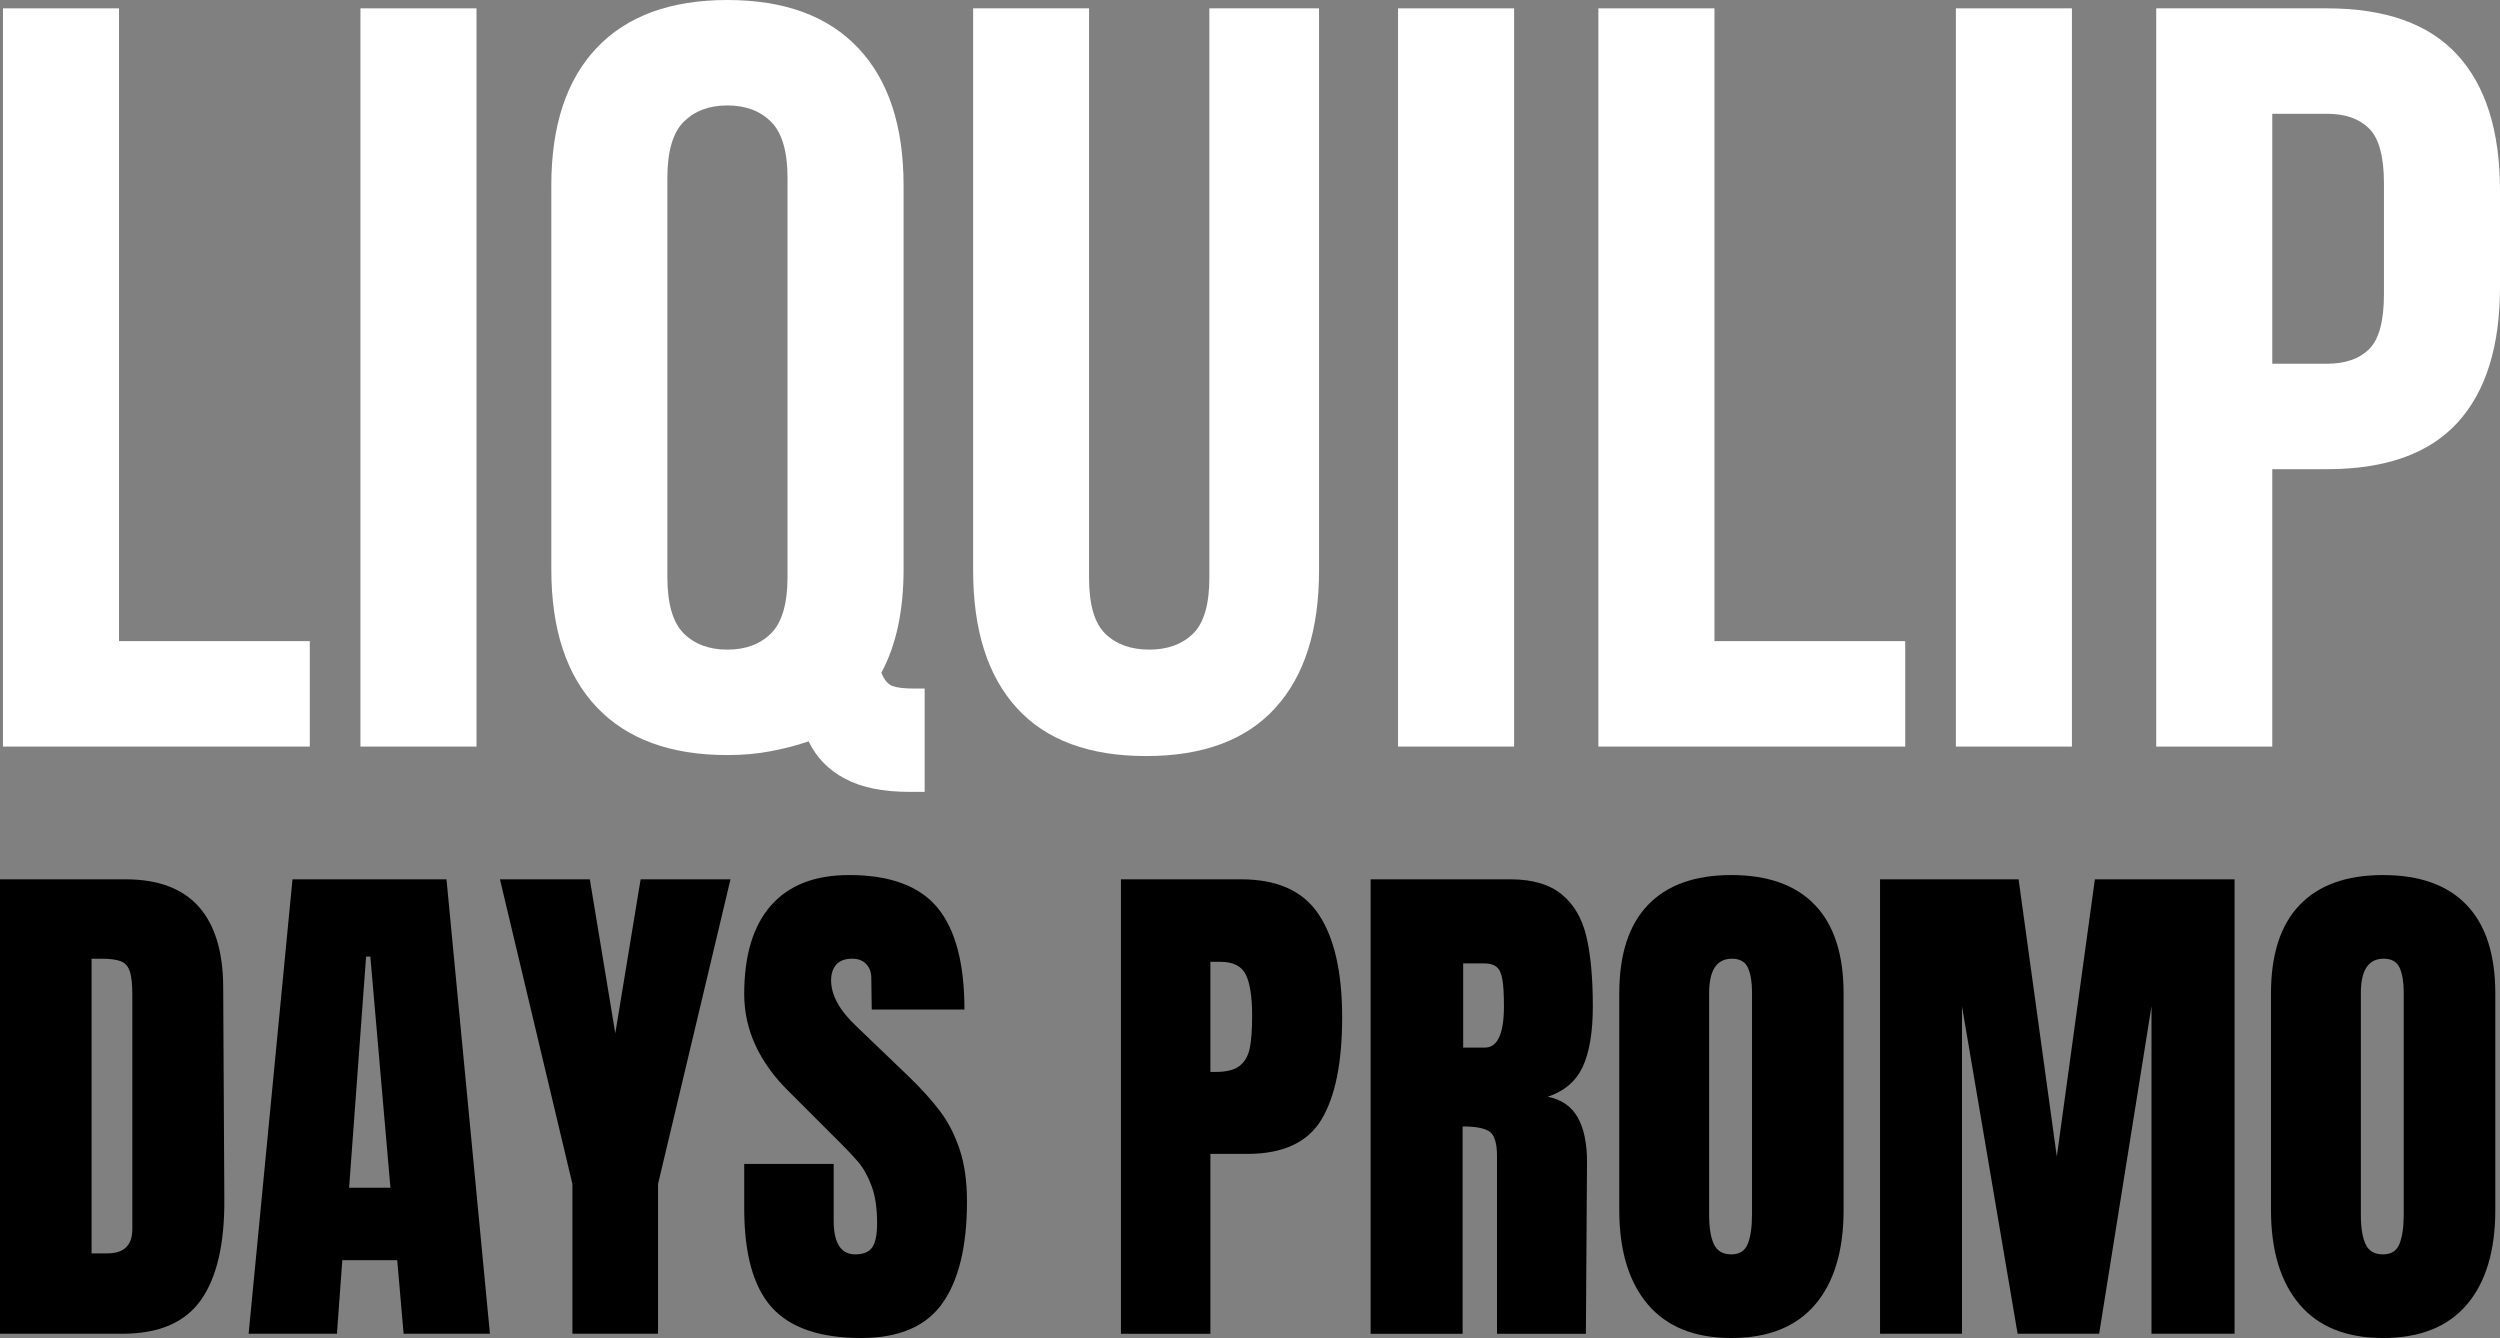 <svg xmlns="http://www.w3.org/2000/svg" id="uuid-bd4b6aac-bd96-4e08-96f0-0ce9b51b3c45" viewBox="0 0 368.001 196.956"><rect x="0" y="0" width="368.001" height="196.956" fill="#808080" stroke="none"/><defs><style>.uuid-d1b847db-efc9-4560-9652-89fada2d9dbb{fill:#fff;}</style></defs><g id="uuid-374b0dfc-f818-4da3-8af7-bd81e0de5d3f"><path class="uuid-d1b847db-efc9-4560-9652-89fada2d9dbb" d="M.437,1.229h17.083v93.146h28.083v15.521H.437V1.229Z"></path><path class="uuid-d1b847db-efc9-4560-9652-89fada2d9dbb" d="M53.057,1.229h17.083v108.667h-17.083V1.229Z"></path><path class="uuid-d1b847db-efc9-4560-9652-89fada2d9dbb" d="M81.153,27.313c0-8.792,2.219-15.542,6.667-20.25,4.458-4.708,10.875-7.063,19.25-7.063s14.802,2.354,19.25,7.063c4.458,4.708,6.688,11.458,6.688,20.25v56.5c0,6.115-1.094,11.182-3.271,15.208.417,1.042.958,1.698,1.625,1.958.677.25,1.74.375,3.188.375h1.563v15.208h-2.333c-3.833,0-6.969-.646-9.396-1.938-2.432-1.292-4.219-3.125-5.354-5.5-1.766.615-3.635,1.094-5.604,1.458-1.958.375-4.078.563-6.354.563-8.375,0-14.792-2.354-19.25-7.063-4.448-4.708-6.667-11.464-6.667-20.271V27.313ZM98.236,84.896c0,3.948.797,6.724,2.396,8.333,1.609,1.599,3.755,2.396,6.438,2.396s4.839-.797,6.438-2.396c1.609-1.609,2.417-4.385,2.417-8.333V26.229c0-3.927-.807-6.693-2.417-8.292-1.599-1.609-3.745-2.417-6.438-2.417s-4.828.807-6.438,2.417c-1.599,1.599-2.396,4.365-2.396,8.292v58.667Z"></path><path class="uuid-d1b847db-efc9-4560-9652-89fada2d9dbb" d="M160.308,1.229v83.833c0,3.932.797,6.677,2.396,8.229,1.609,1.557,3.76,2.333,6.458,2.333s4.839-.776,6.438-2.333c1.609-1.552,2.417-4.297,2.417-8.229V1.229h16.146v82.75c0,8.792-2.156,15.542-6.458,20.25-4.292,4.708-10.625,7.063-19,7.063s-14.729-2.354-19.021-7.063-6.438-11.458-6.438-20.25V1.229h17.063Z"></path><path class="uuid-d1b847db-efc9-4560-9652-89fada2d9dbb" d="M205.794,1.229h17.083v108.667h-17.083V1.229Z"></path><path class="uuid-d1b847db-efc9-4560-9652-89fada2d9dbb" d="M235.285,1.229h17.083v93.146h28.083v15.521h-45.167V1.229Z"></path><path class="uuid-d1b847db-efc9-4560-9652-89fada2d9dbb" d="M287.905,1.229h17.083v108.667h-17.083V1.229Z"></path><path class="uuid-d1b847db-efc9-4560-9652-89fada2d9dbb" d="M342.543,1.229c8.594,0,14.984,2.281,19.167,6.833,4.193,4.557,6.292,11.229,6.292,20.021v14.125c0,8.807-2.099,15.49-6.292,20.042-4.182,4.542-10.573,6.813-19.167,6.813h-8.063v40.833h-17.083V1.229h25.146ZM334.48,16.75v36.792h8.063c2.693,0,4.76-.719,6.208-2.167s2.167-4.13,2.167-8.063v-16.313c0-3.927-.724-6.615-2.167-8.063-1.448-1.458-3.516-2.188-6.208-2.188h-8.063Z"></path><path d="M0,129.435h18.458c4.776,0,8.359,1.328,10.75,3.979,2.385,2.641,3.604,6.557,3.646,11.75l.167,31.313c.052,6.599-1.094,11.557-3.438,14.875-2.333,3.323-6.198,4.979-11.583,4.979H0v-66.896ZM15.813,184.498c2.443,0,3.667-1.193,3.667-3.583v-34.5c0-1.5-.12-2.625-.354-3.375-.24-.76-.667-1.271-1.292-1.521-.625-.26-1.583-.396-2.875-.396h-1.479v43.375h2.333Z"></path><path d="M36.597,196.331l6.458-66.896h22.667l6.396,66.896h-12.708l-.938-10.833h-8.083l-.792,10.833h-13ZM51.389,174.831h6.083l-2.958-34.021h-.625l-2.5,34.021Z"></path><path d="M84.259,196.331v-22.042l-10.667-44.854h13.229l3.75,22.667,3.729-22.667h13.229l-10.667,44.854v22.042h-12.604Z"></path><path d="M126.779,196.956c-6.083,0-10.479-1.505-13.188-4.521-2.698-3.01-4.042-7.865-4.042-14.563v-6.542h13.167v8.333c0,3.323,1.063,4.979,3.188,4.979,1.193,0,2.026-.344,2.5-1.042.469-.708.708-1.885.708-3.542,0-2.177-.266-3.984-.792-5.417-.516-1.427-1.177-2.625-1.979-3.583-.807-.958-2.245-2.448-4.313-4.479l-5.771-5.771c-4.474-4.359-6.708-9.188-6.708-14.479,0-5.708,1.313-10.052,3.938-13.042,2.625-2.984,6.458-4.479,11.5-4.479,6.01,0,10.344,1.599,13,4.792,2.651,3.198,3.979,8.198,3.979,15h-13.646l-.063-4.604c0-.875-.25-1.568-.75-2.083-.49-.526-1.177-.792-2.063-.792-1.042,0-1.823.286-2.333.854-.516.573-.771,1.349-.771,2.333,0,2.182,1.24,4.438,3.729,6.771l7.792,7.479c1.818,1.766,3.323,3.438,4.521,5.021,1.193,1.583,2.151,3.453,2.875,5.604.719,2.156,1.083,4.708,1.083,7.667,0,6.599-1.208,11.599-3.625,15-2.406,3.406-6.385,5.104-11.938,5.104Z"></path><path d="M165.002,129.435h17.688c5.344,0,9.156,1.729,11.438,5.188,2.292,3.448,3.438,8.495,3.438,15.146s-1.016,11.646-3.042,15.021c-2.031,3.375-5.667,5.063-10.917,5.063h-5.438v26.479h-13.167v-66.896ZM178.939,157.789c1.609,0,2.792-.297,3.542-.896.75-.594,1.24-1.448,1.479-2.563.234-1.125.354-2.729.354-4.813,0-2.792-.313-4.813-.938-6.063s-1.87-1.875-3.729-1.875h-1.479v16.208h.771Z"></path><path d="M201.755,129.435h20.563c3.26,0,5.792.745,7.583,2.229,1.792,1.474,3,3.552,3.625,6.229.625,2.667.938,6.078.938,10.229,0,3.792-.495,6.76-1.479,8.896-.99,2.125-2.703,3.599-5.146,4.417,2.026.417,3.49,1.432,4.396,3.042.917,1.615,1.375,3.792,1.375,6.542l-.167,25.313h-13.083v-26.167c0-1.875-.365-3.068-1.083-3.583-.724-.51-2.052-.771-3.979-.771v30.521h-13.542v-66.896ZM218.568,154.206c1.875,0,2.813-2.026,2.813-6.083,0-1.76-.078-3.083-.229-3.958-.156-.885-.438-1.5-.854-1.833-.417-.344-1.016-.521-1.792-.521h-3.125v12.396h3.188Z"></path><path d="M254.856,196.956c-5.391,0-9.49-1.646-12.292-4.938-2.807-3.302-4.208-7.943-4.208-13.917v-31.854c0-5.75,1.401-10.089,4.208-13.021,2.802-2.943,6.901-4.417,12.292-4.417s9.505,1.474,12.313,4.417c2.802,2.932,4.208,7.271,4.208,13.021v31.854c0,6.031-1.406,10.682-4.208,13.958-2.807,3.266-6.911,4.896-12.313,4.896ZM254.856,184.644c1.193,0,2-.51,2.417-1.542.417-1.042.625-2.5.625-4.375v-32.708c0-1.443-.198-2.615-.583-3.521-.391-.917-1.182-1.375-2.375-1.375-2.24,0-3.354,1.688-3.354,5.063v32.625c0,1.917.234,3.37.708,4.354.469.99,1.323,1.479,2.563,1.479Z"></path><path d="M276.742,196.331v-66.896h20.396l5.625,40.813,5.604-40.813h20.563v66.896h-12.229v-48.208l-7.708,48.208h-12l-8.188-48.208v48.208h-12.063Z"></path><path d="M350.789,196.956c-5.391,0-9.49-1.646-12.292-4.938-2.807-3.302-4.208-7.943-4.208-13.917v-31.854c0-5.75,1.401-10.089,4.208-13.021,2.802-2.943,6.901-4.417,12.292-4.417s9.505,1.474,12.313,4.417c2.802,2.932,4.208,7.271,4.208,13.021v31.854c0,6.031-1.406,10.682-4.208,13.958-2.807,3.266-6.911,4.896-12.313,4.896ZM350.789,184.644c1.193,0,2-.51,2.417-1.542.417-1.042.625-2.5.625-4.375v-32.708c0-1.443-.198-2.615-.583-3.521-.391-.917-1.182-1.375-2.375-1.375-2.24,0-3.354,1.688-3.354,5.063v32.625c0,1.917.234,3.37.708,4.354.469.99,1.323,1.479,2.563,1.479Z"></path></g></svg>